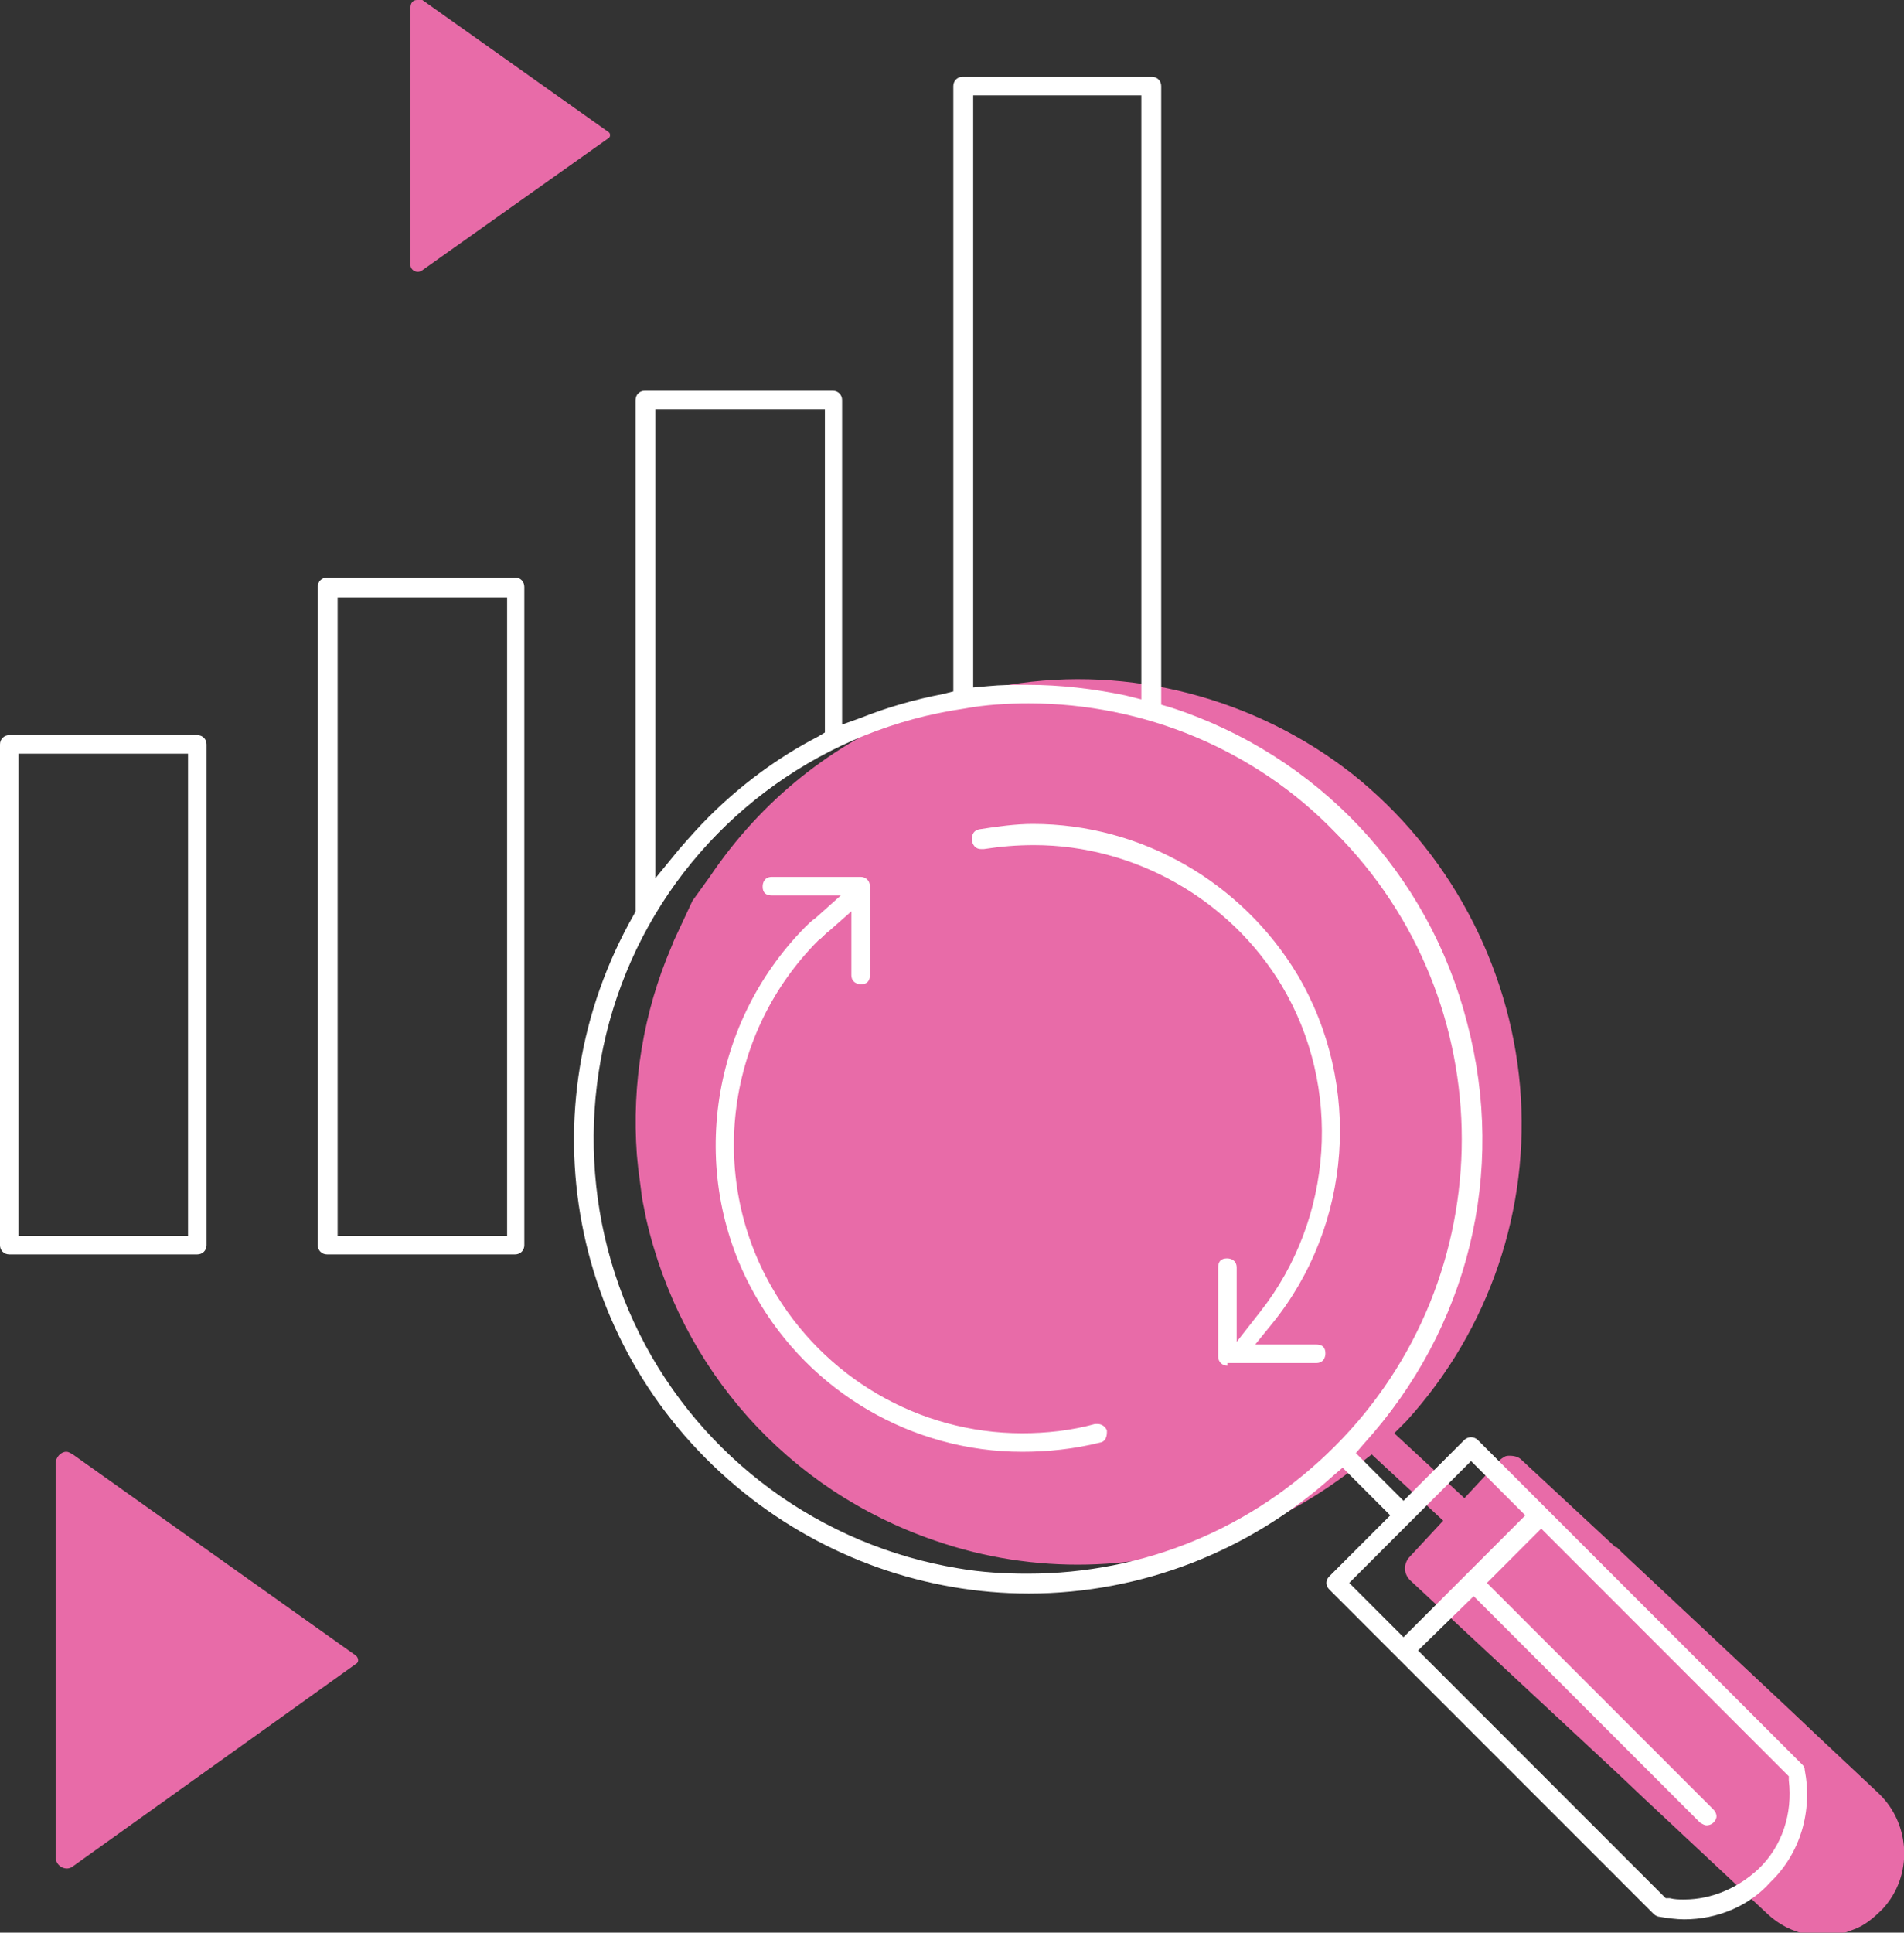<?xml version="1.0" encoding="utf-8"?>
<!-- Generator: Adobe Illustrator 16.0.0, SVG Export Plug-In . SVG Version: 6.00 Build 0)  -->
<!DOCTYPE svg PUBLIC "-//W3C//DTD SVG 1.1//EN" "http://www.w3.org/Graphics/SVG/1.1/DTD/svg11.dtd">
<svg version="1.1" id="Layer_1" xmlns="http://www.w3.org/2000/svg" xmlns:xlink="http://www.w3.org/1999/xlink" x="0px" y="0px"
	 width="143.8px" height="145.9px" viewBox="0 0 143.8 145.9" enable-background="new 0 0 143.8 145.9" xml:space="preserve">
<rect x="0" y="0" width="143.8" height="145.9" fill="#333333" stroke="none"/>
<g>
	<g>
		<defs>
			<rect id="SVGID_1_" y="0" width="143.8" height="145.9"/>
		</defs>
		<clipPath id="SVGID_2_">
			<use xlink:href="#SVGID_1_"  overflow="visible"/>
		</clipPath>
		<path clip-path="url(#SVGID_2_)" fill="#E86BA8" d="M48.5,90.5l0.3,1.5c2.6,11.4,10.7,20.5,21.8,24.3c7.5,2.6,15.6,2.4,23-0.5
			c3.3-1.3,6.4-3.1,9.1-5.3l0.9-0.7l5.4,5l-2.6,2.8c-0.4,0.5-0.4,1.2,0.1,1.7l15.8,14.7l1.9,1.8l9.3,8.7c1.7,1.6,4.2,2.1,6.4,1.2
			l0,0c0.9-0.3,1.6-0.9,2.3-1.6c2.3-2.5,2.1-6.4-0.3-8.7l-4.9-4.6l-1.9-1.8l-12.6-11.8l-0.1-0.1c-0.1-0.1-0.1-0.1-0.2-0.2
			c-0.1-0.1-0.1-0.1-0.2-0.1l-0.1-0.1l-7-6.5c-0.2-0.2-0.5-0.3-0.9-0.3c-0.1,0-0.3,0-0.4,0.1c-0.2,0.1-0.3,0.2-0.4,0.3l-2.6,2.8
			l-5.3-4.9l0.9-0.9c6.3-6.9,9.4-16.1,8.6-25.3c-0.8-9.2-5.4-17.8-12.7-23.6c-7.3-5.7-16.8-8.2-25.9-6.7c-2.4,0.4-4.7,1-6.9,1.9
			c-6.4,2.5-11.8,6.8-15.7,12.6L52.3,68l-1.4,3l-0.2,0.5c-2.1,4.9-3,10.3-2.6,15.7l0.1,1"/>
	</g>
</g>
<g>
	<g>
		<defs>
			<path id="SVGID_3_" d="M4.2,110.5v29.7c0,0.7,0.8,1.1,1.3,0.7l21.4-15.3c0.2-0.1,0.2-0.4,0-0.6L5.5,109.8
				c-0.2-0.1-0.3-0.2-0.5-0.2C4.6,109.6,4.2,110,4.2,110.5"/>
		</defs>
		<clipPath id="SVGID_4_">
			<use xlink:href="#SVGID_3_"  overflow="visible"/>
		</clipPath>
		<rect x="4.2" y="109.6" clip-path="url(#SVGID_4_)" fill="#E86BA8" enable-background="new    " width="22.9" height="31.6"/>
	</g>
</g>
<g>
	<g>
		<defs>
			<path id="SVGID_5_" d="M31.5,0C31.2,0,31,0.2,31,0.6V20c0,0.4,0.5,0.7,0.9,0.4l14.1-10c0.1-0.1,0.1-0.3,0-0.4L31.9,0
				C31.8,0,31.7,0,31.5,0L31.5,0z"/>
		</defs>
		<clipPath id="SVGID_6_">
			<use xlink:href="#SVGID_5_"  overflow="visible"/>
		</clipPath>
		<rect x="31" y="0" clip-path="url(#SVGID_6_)" fill="#E86BA8" enable-background="new    " width="15.1" height="20.8"/>
	</g>
</g>
<g>
	<g>
		<defs>
			<rect id="SVGID_7_" y="0" width="143.8" height="145.9"/>
		</defs>
		<clipPath id="SVGID_8_">
			<use xlink:href="#SVGID_7_"  overflow="visible"/>
		</clipPath>
		<path clip-path="url(#SVGID_8_)" fill="#FFFFFF" d="M24.7,94.7c-0.4,0-0.7-0.3-0.7-0.7V44.3c0-0.4,0.3-0.7,0.7-0.7h14.2
			c0.4,0,0.7,0.3,0.7,0.7V94c0,0.4-0.3,0.7-0.7,0.7H24.7z M25.5,93.3h12.8V45.1H25.5V93.3z"/>
	</g>
	<g>
		<defs>
			<rect id="SVGID_9_" y="0" width="143.8" height="145.9"/>
		</defs>
		<clipPath id="SVGID_10_">
			<use xlink:href="#SVGID_9_"  overflow="visible"/>
		</clipPath>
		<path clip-path="url(#SVGID_10_)" fill="#FFFFFF" d="M0.7,94.7C0.3,94.7,0,94.4,0,94V56.2c0-0.4,0.3-0.7,0.7-0.7h14.2
			c0.4,0,0.7,0.3,0.7,0.7V94c0,0.4-0.3,0.7-0.7,0.7H0.7z M1.4,93.3h12.8V56.9H1.4V93.3z"/>
	</g>
	<g>
		<defs>
			<rect id="SVGID_11_" y="0" width="143.8" height="145.9"/>
		</defs>
		<clipPath id="SVGID_12_">
			<use xlink:href="#SVGID_11_"  overflow="visible"/>
		</clipPath>
		<path clip-path="url(#SVGID_12_)" fill="#FFFFFF" d="M127.2,144.9c-0.6,0-1.3-0.1-1.9-0.2c-0.1,0-0.3-0.1-0.4-0.2L100.4,120
			c-0.3-0.3-0.3-0.7,0-1l4.6-4.6l-3.6-3.6l-0.7,0.6c-6.3,5.7-14.5,8.9-23,8.9c-7.8,0-15.4-2.7-21.5-7.6C43,102.1,39.5,83.7,47.9,69
			l0.1-0.2V30.2c0-0.4,0.3-0.7,0.7-0.7h14.2c0.4,0,0.7,0.3,0.7,0.7v24.5l1.4-0.5c2-0.8,4.1-1.4,6.2-1.8l0.8-0.2V6.5
			c0-0.4,0.3-0.7,0.7-0.7H87c0.4,0,0.7,0.3,0.7,0.7v46.7l0.7,0.2c11.1,3.6,19.5,12.5,22.4,23.8c3,11.3,0.1,23.1-7.8,31.8l-0.6,0.7
			l3.6,3.6l4.6-4.6c0.1-0.1,0.3-0.2,0.5-0.2s0.4,0.1,0.5,0.2l24.5,24.5c0.1,0.1,0.2,0.2,0.2,0.4c0.6,3.1-0.3,6.3-2.6,8.5
			C132.1,143.9,129.7,144.9,127.2,144.9 M107.1,124.6l18.7,18.7h0.3c0.4,0.1,0.7,0.1,1.1,0.1c2.1,0,4.1-0.9,5.6-2.3
			c1.8-1.7,2.6-4.2,2.3-6.7v-0.3l-18.7-18.7l-4.1,4.1l17.1,17.1c0.2,0.2,0.3,0.5,0.2,0.7c-0.1,0.3-0.4,0.5-0.7,0.5
			c-0.2,0-0.3-0.1-0.5-0.2l-17.1-17.1L107.1,124.6z M101.9,119.5l4.1,4.1l9.2-9.2l-4.1-4.1L101.9,119.5z M77.7,53.1
			c-1.6,0-3.3,0.1-4.9,0.4c-10.4,1.5-19.5,8-24.3,17.3c-4.8,9.3-4.9,20.5-0.2,29.9c4.7,9.4,13.7,16,24.1,17.7
			c1.7,0.3,3.5,0.4,5.2,0.4c8.8,0,17-3.4,23.2-9.6c12.8-12.8,12.8-33.6,0-46.4C94.8,56.6,86.4,53.1,77.7,53.1L77.7,53.1z M49.5,66.3
			l1.8-2.2c0.7-0.8,1.4-1.6,2.2-2.4c2.4-2.4,5.2-4.5,8.3-6.1l0.5-0.3V30.9H49.5V66.3z M77.6,51.7c2.5,0,5,0.3,7.4,0.8l1.2,0.3V7.2
			H73.5v44.7l1.1-0.1C75.6,51.7,76.6,51.7,77.6,51.7"/>
	</g>
	<g>
		<defs>
			<rect id="SVGID_13_" y="0" width="143.8" height="145.9"/>
		</defs>
		<clipPath id="SVGID_14_">
			<use xlink:href="#SVGID_13_"  overflow="visible"/>
		</clipPath>
		<path clip-path="url(#SVGID_14_)" fill="#FFFFFF" d="M77.2,109.6c-8.3,0-16-4.5-20.1-11.7c-5.2-9-3.6-20.5,3.7-27.9
			c0.2-0.2,0.5-0.5,0.8-0.7l1.9-1.7h-5.2c-0.7,0-0.7-0.5-0.7-0.7s0.1-0.7,0.7-0.7H65c0.4,0,0.7,0.3,0.7,0.7v6.7
			c0,0.7-0.5,0.7-0.7,0.7s-0.7-0.1-0.7-0.7v-4.8l-1.7,1.5c-0.3,0.2-0.5,0.5-0.8,0.7c-6.9,6.9-8.4,17.7-3.5,26.2
			c3.9,6.8,11.1,11,18.9,11c1.8,0,3.7-0.2,5.5-0.7c0.1,0,0.1,0,0.2,0c0.3,0,0.6,0.2,0.7,0.5c0,0.2,0,0.4-0.1,0.6
			c-0.1,0.2-0.3,0.3-0.4,0.3C81.1,109.4,79.1,109.6,77.2,109.6"/>
	</g>
	<g>
		<defs>
			<rect id="SVGID_15_" y="0" width="143.8" height="145.9"/>
		</defs>
		<clipPath id="SVGID_16_">
			<use xlink:href="#SVGID_15_"  overflow="visible"/>
		</clipPath>
		<path clip-path="url(#SVGID_16_)" fill="#FFFFFF" d="M92.7,103.1c-0.4,0-0.7-0.3-0.7-0.7v-6.7c0-0.7,0.5-0.7,0.7-0.7
			c0.2,0,0.7,0.1,0.7,0.7v5.6l1.8-2.3c5.5-7,6.2-16.9,1.6-24.6c-3.9-6.5-11.1-10.6-18.7-10.6c-1.3,0-2.5,0.1-3.8,0.3
			c-0.1,0-0.1,0-0.2,0c-0.6,0-0.7-0.6-0.7-0.7c0-0.2,0-0.7,0.6-0.8c1.3-0.2,2.7-0.4,4-0.4c8.2,0,15.8,4.4,20,11.4
			c4.9,8.3,4.1,18.9-1.9,26.3l-1.3,1.6h4.6c0.7,0,0.7,0.5,0.7,0.7s-0.1,0.7-0.7,0.7h-6.7V103.1z"/>
	</g>
</g>
</svg>
